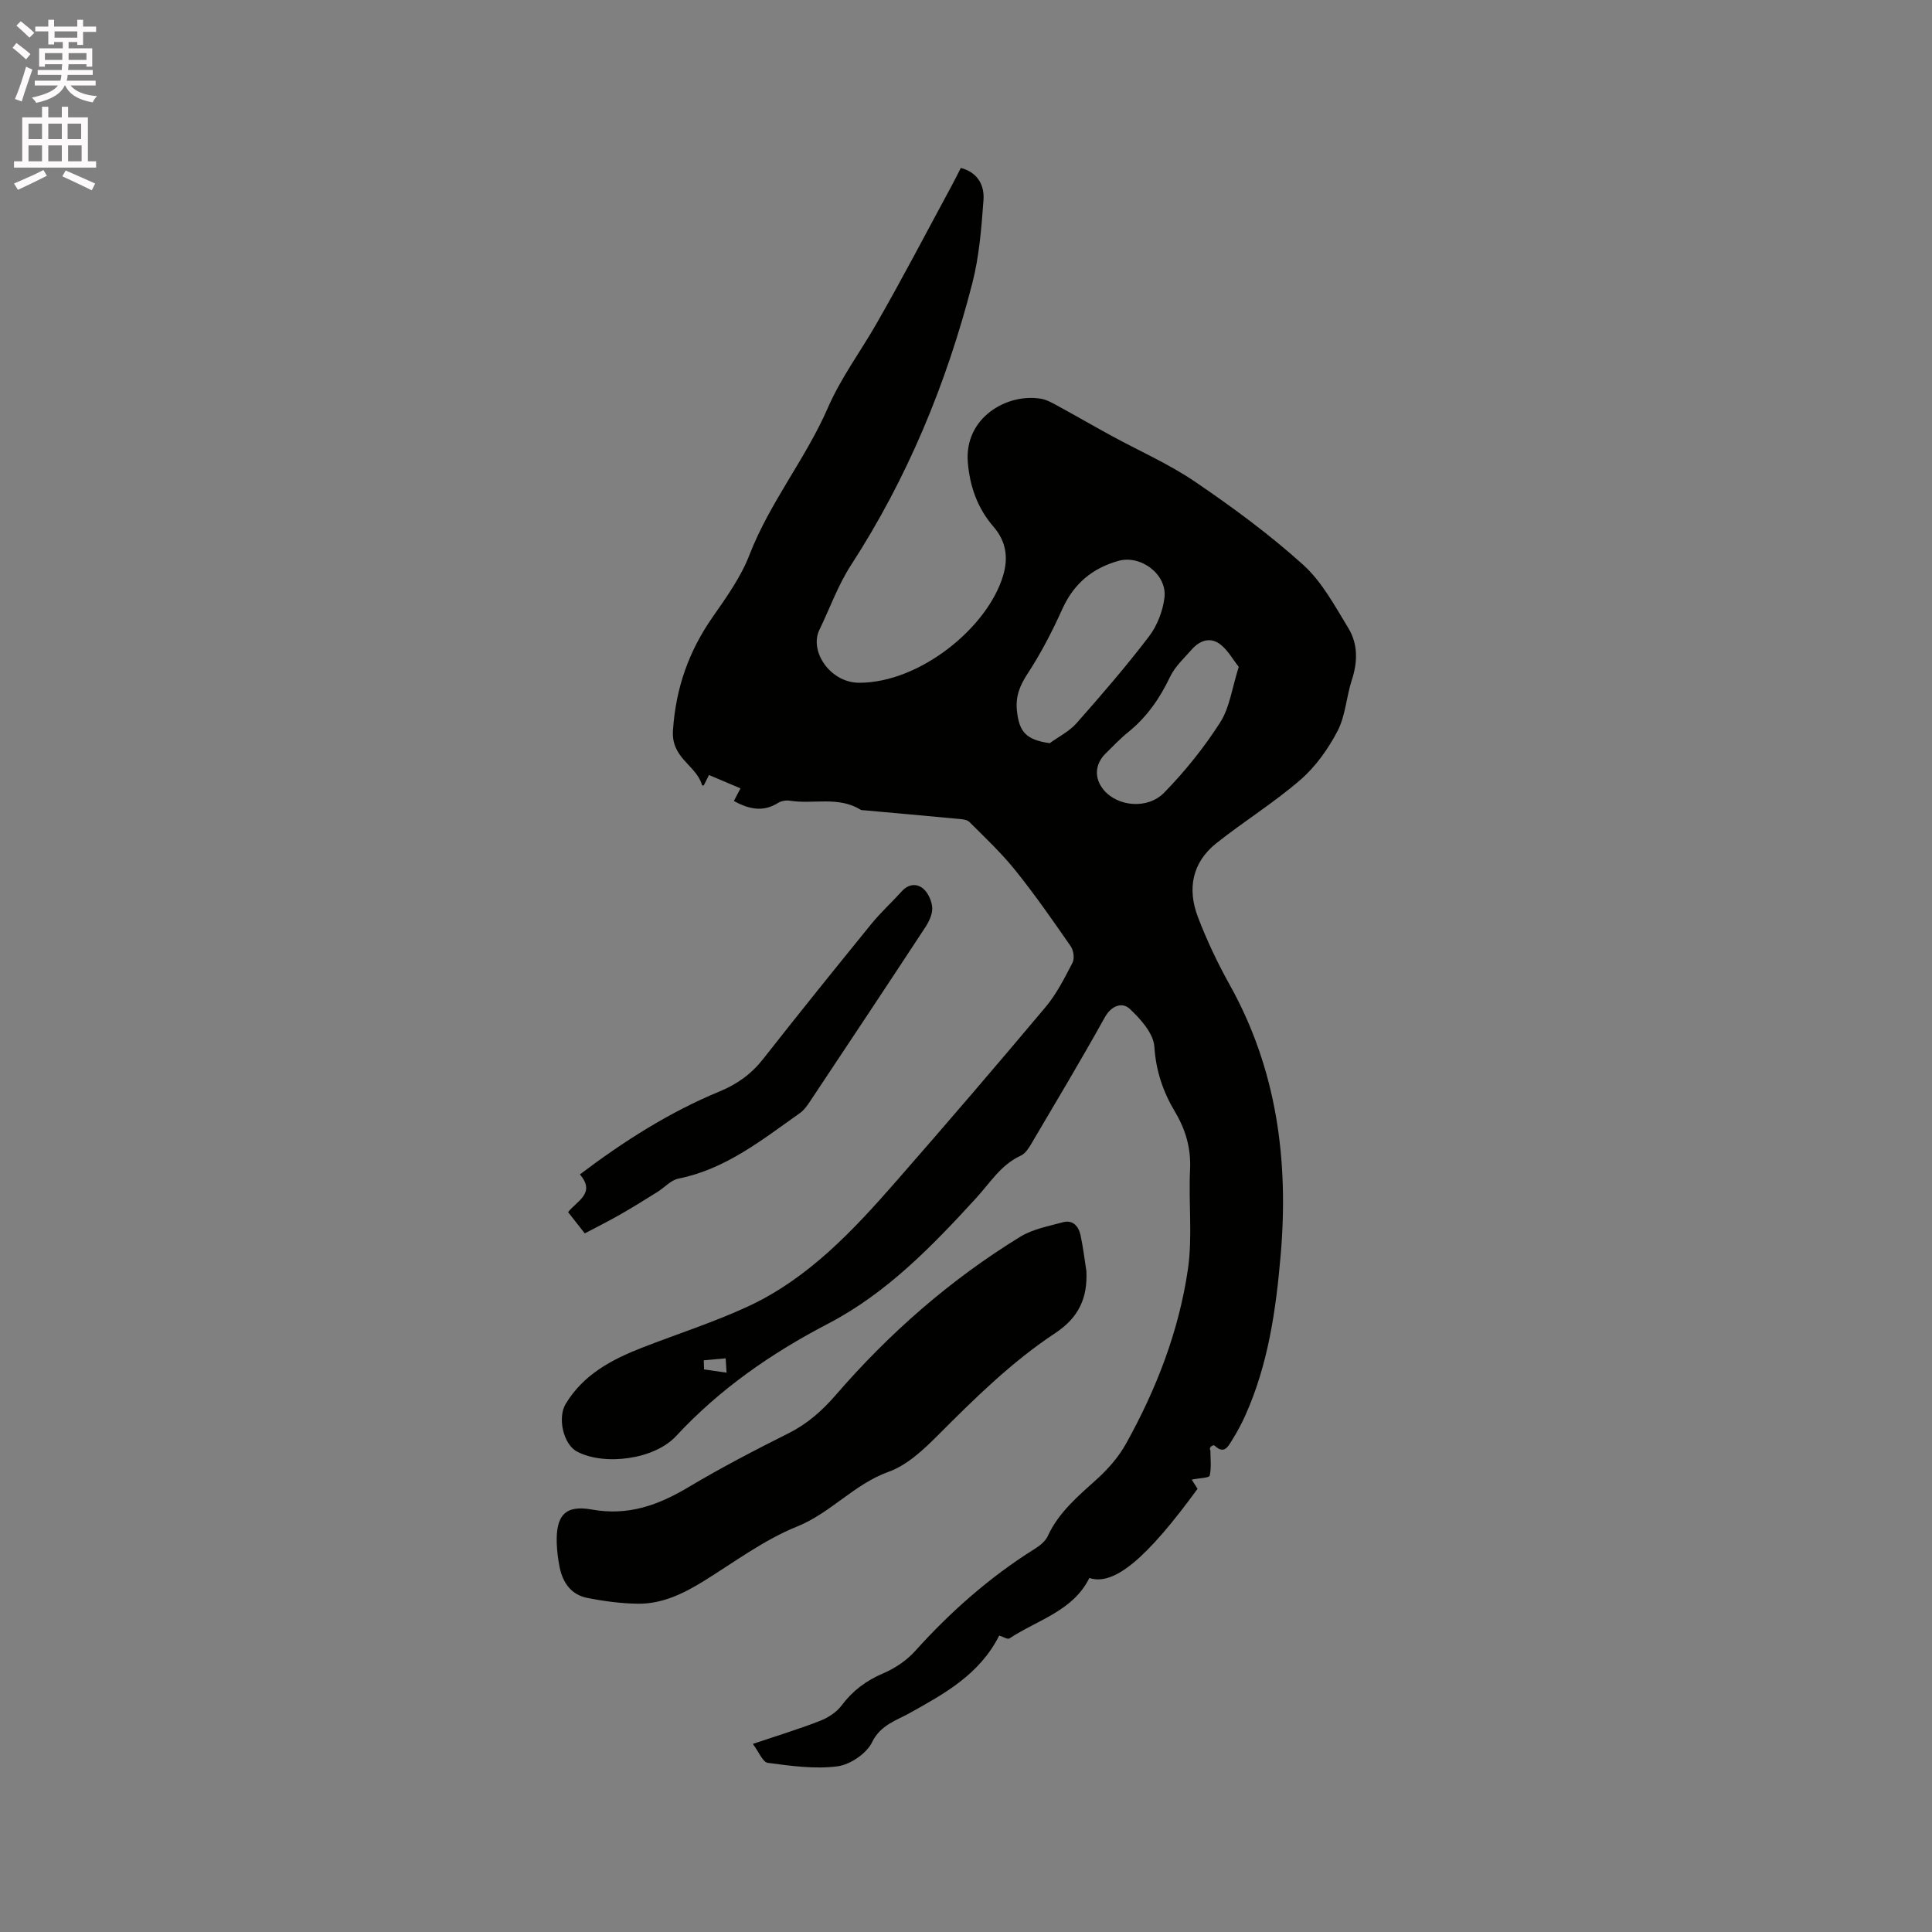 <svg enable-background="new 0 0 400 400" viewBox="0 0 400 400" xmlns="http://www.w3.org/2000/svg"><rect x="0" y="0" width="400" height="400" fill="#808080" stroke="none"/><path d="m2.6 9.9.8-1c.9.7 1.9 1.4 2.9 2.3l-.9 1.1c-1.1-1-2-1.8-2.8-2.4zm.5 10.6c.9-2.1 1.6-4.3 2.3-6.7.4.2.8.4 1.3.6-.7 2.1-1.5 4.3-2.2 6.6zm.3-15.2.9-.9c1 .8 2 1.6 2.8 2.4l-1 1c-.9-.9-1.8-1.7-2.7-2.5zm12.6-1.2h1.2v1.4h2.7v1.1h-2.7v2.7h-1.2v-.6h-1.8v1.3h4.9v3.8h-1.2v-.5h-3.7c0 .4-.1.9-.1 1.2h5.1v1h-5.2c0 .5-.1.9-.2 1.2h6v1h-5.2c1.1 1.3 2.9 2 5.5 2.2-.4.4-.7.8-.9 1.3-2.9-.5-4.8-1.6-5.7-3.5h-.1c-.8 1.7-2.7 2.9-5.9 3.6-.2-.4-.6-.8-.9-1.1 2.8-.6 4.6-1.4 5.4-2.5h-4.8v-1h5.3c.1-.3.2-.7.2-1.2h-4.9v-1h5c0-.4 0-.8.1-1.2h-3.6v.5h-1.2v-3.8h4.9v-1.3h-1.8v.5h-1.2v-2.7h-2.7v-1h2.7v-1.4h1.2v1.4h4.8zm-6.7 8.3h3.6c0-.4 0-.9 0-1.4h-3.6zm1.9-4.6h4.8v-1.3h-4.7v1.3zm6.7 3.2h-3.7v1.4h3.7z" fill="#fcfafa"/><path d="m8.7 22.1h1.3v2.2h2.8v-2.2h1.3v2.2h4.1v9.1h1.7v1.3h-17v-1.3h1.7v-9.1h4.1zm.3 13.1.7 1.2c-1.8.9-3.8 1.9-6 2.9-.2-.4-.5-.8-.8-1.3 2.3-1 4.4-1.9 6.1-2.8zm-3.1-6.4h2.8v-3.2h-2.8zm0 4.6h2.8v-3.3h-2.8zm4.1-4.6h2.8v-3.2h-2.8zm0 4.6h2.8v-3.3h-2.8zm3.6 1.9c2.1.9 4.1 1.8 6.1 2.7l-.7 1.4c-2.2-1.1-4.2-2-6.1-2.9zm3.2-9.7h-2.8v3.2h2.8zm-2.7 7.8h2.8v-3.3h-2.8z" fill="#fcfafa"/><g fill="#010100"><path d="m206.88 338.62c-4.1 8.1-11.28 12-18.66 16.12-2.45 1.37-5.94 2.39-7.65 5.94-1.14 2.36-4.54 4.68-7.19 5.02-4.71.61-9.63-.09-14.41-.72-1.06-.14-1.86-2.28-3.1-3.92 5.14-1.74 9.57-3.08 13.87-4.76 1.67-.65 3.43-1.77 4.48-3.17 2.3-3.07 5.07-5.16 8.61-6.67 2.44-1.04 4.86-2.66 6.63-4.62 7.35-8.17 15.48-15.35 24.8-21.18 1.04-.65 2.17-1.55 2.66-2.62 2.3-4.99 6.35-8.34 10.29-11.9 2.3-2.09 4.45-4.58 5.95-7.29 6.27-11.28 10.91-23.27 12.78-36.03.99-6.75.11-13.76.45-20.64.22-4.45-.92-8.31-3.14-12.03-2.46-4.13-3.92-8.42-4.25-13.42-.18-2.78-2.86-5.78-5.15-7.9-1.45-1.35-3.72-.71-5.1 1.78-4.88 8.78-10.04 17.4-15.14 26.05-.58.98-1.29 2.15-2.24 2.59-4.16 1.89-6.38 5.65-9.3 8.83-9.09 9.93-18.5 19.66-30.6 25.96-11.77 6.13-22.43 13.51-31.49 23.28-4.52 4.88-14.89 6.19-20.52 3.21-2.83-1.5-4.08-7.01-2.33-9.89 3.67-6.07 9.51-9.16 15.81-11.62 7.29-2.84 14.79-5.24 21.87-8.51 12.61-5.83 21.9-15.84 30.86-26.08 10.39-11.88 20.68-23.87 30.83-35.96 2.27-2.71 3.91-5.99 5.56-9.16.44-.86.21-2.53-.37-3.38-3.68-5.31-7.38-10.63-11.42-15.67-2.89-3.6-6.28-6.81-9.57-10.08-.56-.55-1.72-.59-2.62-.67-6.42-.61-12.85-1.18-19.28-1.76-.21-.02-.46 0-.62-.1-4.59-2.86-9.79-1.1-14.65-1.87-.78-.12-1.78.04-2.43.45-3.07 1.94-6 1.34-9.16-.39.4-.77.81-1.55 1.37-2.62-2.13-.9-4.23-1.79-6.52-2.76-.4.81-.75 1.5-1.08 2.15-.19 0-.32.03-.35-.01-.06-.08-.06-.2-.09-.3-1.33-3.97-6.32-5.39-5.94-11.07.59-8.82 3.27-16.39 8.23-23.5 2.84-4.07 5.83-8.25 7.6-12.83 4.2-10.85 11.64-19.92 16.22-30.42 2.71-6.23 6.63-11.47 9.93-17.2 5.49-9.54 10.57-19.31 15.81-28.99.6-1.11 1.15-2.25 1.81-3.52 3.54.93 4.91 3.63 4.69 6.65-.42 5.78-.88 11.66-2.32 17.24-5.33 20.73-13.42 40.31-25.12 58.36-2.68 4.13-4.36 8.91-6.53 13.37-2.15 4.43 2.23 10.98 8.26 10.97 12.58-.02 26.59-11.45 29.78-22.21 1.09-3.66.65-7.04-1.99-10.09-3.28-3.79-4.91-8.29-5.32-13.32-.77-9.3 8.17-14.4 15.16-13.18 1.19.21 2.34.86 3.43 1.46 3.69 2.01 7.33 4.12 11.01 6.13 5.83 3.19 12 5.88 17.46 9.6 7.77 5.28 15.4 10.9 22.36 17.18 3.9 3.52 6.56 8.53 9.36 13.11 2 3.28 1.95 7 .72 10.75-1.14 3.47-1.3 7.38-2.95 10.55-1.94 3.72-4.55 7.39-7.7 10.12-5.48 4.75-11.73 8.61-17.42 13.14-5 3.98-6.01 9.45-3.81 15.22 1.84 4.83 4.07 9.55 6.59 14.06 9.76 17.51 12.24 36.31 10.56 55.96-.98 11.45-2.6 22.73-7.37 33.32-.78 1.72-1.69 3.4-2.69 5-.82 1.31-1.63 3.04-3.63 1.13-.25-.24-1.29.34-.86 1 0 1.76.24 3.57-.15 5.23-.11.47-2.09.49-3.72.82.26.41.72 1.14 1.21 1.9-10.54 14.46-17.32 20.16-22.4 18.46-3.38 6.86-10.73 8.67-16.55 12.52-.38.26-1.3-.35-2.11-.6zm10.45-184.75c1.87-1.36 4.05-2.44 5.54-4.12 5.17-5.85 10.28-11.77 15.01-17.97 1.7-2.23 2.87-5.26 3.21-8.05.58-4.83-4.94-8.92-9.56-7.6-5.4 1.53-9.22 4.72-11.58 9.95-2.08 4.61-4.42 9.15-7.18 13.37-1.66 2.53-2.57 4.79-2.21 7.84.48 4.3 1.93 5.88 6.77 6.58zm39.14-15.8c-1.22-1.54-2.25-3.46-3.83-4.67-2.05-1.57-4.25-.82-5.9 1.07-1.59 1.81-3.48 3.53-4.48 5.64-2.13 4.48-4.83 8.37-8.7 11.49-1.64 1.32-3.1 2.88-4.61 4.36-2.31 2.25-2.46 5.16-.43 7.6 2.83 3.4 9.04 4.1 12.52.54 4.32-4.42 8.26-9.34 11.59-14.54 1.97-3.09 2.45-7.12 3.84-11.49zm-110.76 143.57c.02.63.03 1.25.05 1.88 1.56.23 3.11.46 4.67.68-.06-.99-.13-1.98-.19-2.97-1.52.14-3.02.28-4.53.41z"/><path d="m224.92 263.13c.29 5.58-1.58 9.66-6.44 12.87-9.04 5.97-16.74 13.58-24.38 21.24-2.96 2.96-6.33 6.12-10.13 7.48-7.13 2.56-11.94 8.5-18.94 11.33-6.88 2.77-13.02 7.39-19.4 11.34-4.22 2.6-8.61 4.72-13.63 4.64-3.51-.05-7.05-.53-10.49-1.22-3.22-.65-4.96-3.09-5.62-6.22-.34-1.65-.56-3.35-.62-5.04-.19-5.72 1.68-8.02 7.24-7.02 7.58 1.37 13.8-.91 20.08-4.66 6.72-4.01 13.69-7.63 20.69-11.14 3.89-1.95 6.95-4.67 9.76-7.91 11.09-12.83 23.74-23.9 38.2-32.77 2.58-1.58 5.81-2.17 8.8-2.99 2.06-.57 3.25.8 3.66 2.61.54 2.44.82 4.96 1.22 7.46z"/><path d="m121.07 255.36c-1.27-1.61-2.3-2.93-3.45-4.4 1.77-2.3 5.81-3.89 2.44-7.81 9.11-6.89 18.55-12.9 28.97-17.2 3.63-1.5 6.55-3.61 8.98-6.71 7.38-9.4 14.88-18.71 22.42-27.98 1.93-2.37 4.22-4.45 6.27-6.72 1.4-1.56 3.16-1.68 4.49-.51 1.02.9 1.76 2.6 1.82 3.97.05 1.34-.7 2.86-1.48 4.05-7.9 12.04-15.87 24.02-23.84 36.01-.58.87-1.22 1.78-2.05 2.37-7.84 5.54-15.37 11.62-25.18 13.59-1.57.32-2.88 1.85-4.35 2.76-2.49 1.55-4.98 3.12-7.53 4.57-2.39 1.38-4.84 2.6-7.51 4.01z"/></g></svg>